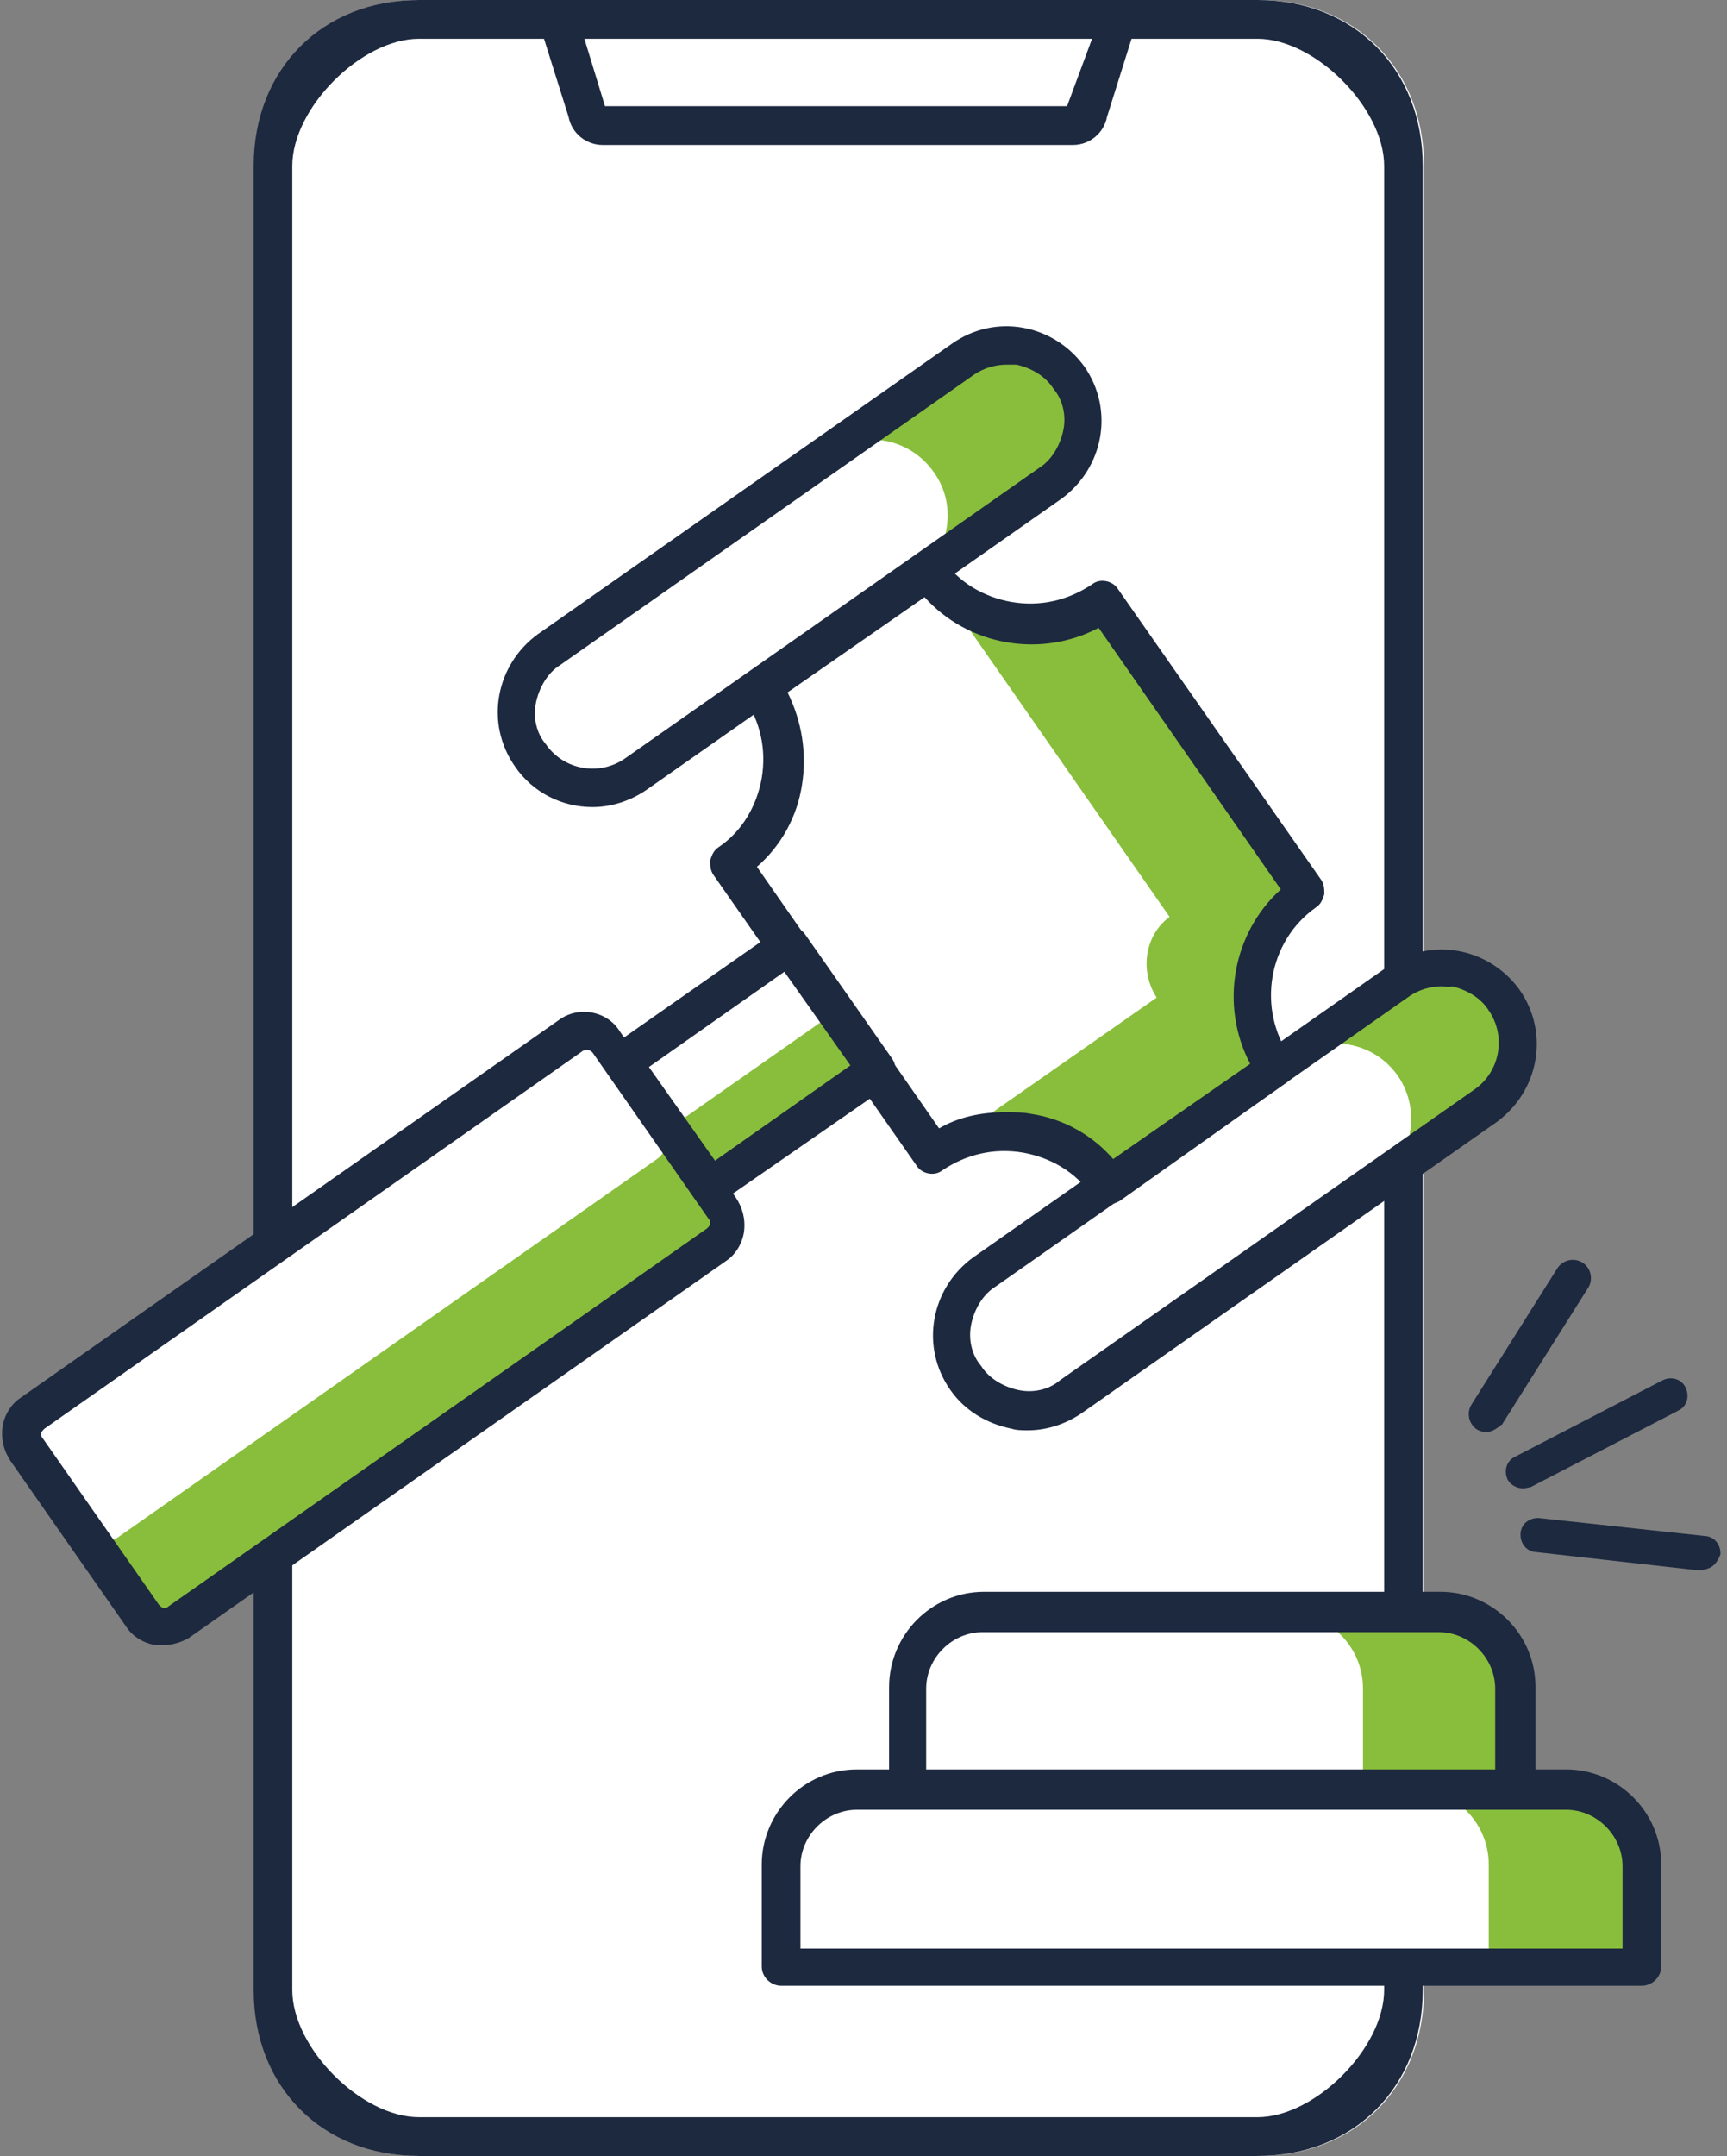 <svg width="311" height="388" viewBox="0 0 311 388" fill="none" xmlns="http://www.w3.org/2000/svg">
<rect x="0" y="0" width="311" height="388" fill="#808080" stroke="none"/>
<path d="M226.673 0H75.664C58.282 0 45.902 12.424 45.902 29.863V358.137C45.902 375.576 58.282 388 75.664 388H226.673C244.054 388 256.435 375.576 256.435 358.137V29.863C256.435 12.424 244.054 0 226.673 0Z" fill="white"/>
<path d="M226.452 0H75.443C58.061 0 45.681 12.424 45.681 29.863V358.137C45.681 375.576 58.061 388 75.443 388H226.452C243.833 388 256.214 375.576 256.214 358.137V29.863C256.214 12.424 243.833 0 226.452 0ZM196.659 6.979L192.16 19.11H108.948L105.235 6.979H196.659ZM249.26 358.137C249.26 368.553 236.833 381.021 226.452 381.021H75.443C65.061 381.021 52.634 368.553 52.634 358.137V194V29.863C52.634 19.447 65.061 6.979 75.443 6.979H97.967L102.388 21.039C102.938 23.958 105.534 26.089 108.522 26.089H193.215C196.204 26.089 198.799 23.958 199.35 21.039L203.77 6.979H226.452C236.833 6.979 249.26 19.447 249.26 29.863V358.137Z" fill="#1D293F"/>
<path d="M268.167 257.656C267.338 257.817 266.429 257.563 265.934 257.229C264.449 256.227 264.047 254.155 265.049 252.67L280.503 228.164C281.505 226.679 283.578 226.277 285.063 227.278C286.547 228.28 286.95 230.353 285.948 231.838L270.493 256.344C269.745 256.919 268.996 257.495 268.167 257.656Z" fill="#1D293F"/>
<path d="M274.805 267.793C273.561 268.035 272.157 267.447 271.501 266.284C270.765 264.707 271.272 262.888 272.849 262.152L299.422 248.389C301 247.652 302.819 248.159 303.555 249.736C304.291 251.314 303.784 253.133 302.207 253.869L275.634 267.632C275.634 267.632 275.219 267.713 274.805 267.793Z" fill="#1D293F"/>
<path d="M306.904 282.47C306.489 282.55 306.489 282.55 306.075 282.631L276.615 279.321C274.877 279.228 273.726 277.731 273.819 275.993C273.911 274.255 275.408 273.104 277.146 273.196L307.02 276.426C308.758 276.519 309.909 278.015 309.817 279.754C309.229 281.158 308.562 282.148 306.904 282.47Z" fill="#1D293F"/>
<path d="M272.738 322.208H163.591V303.901C163.591 296.346 169.687 290.244 177.235 290.244H259.385C266.932 290.244 273.028 296.346 273.028 303.901V322.208H272.738Z" fill="#88BE3C"/>
<path d="M245.451 322.208H163.591V303.901C163.591 296.346 169.687 290.244 177.235 290.244H231.808C239.355 290.244 245.451 296.346 245.451 303.901V322.208Z" fill="white"/>
<path d="M272.74 325.404H163.593C161.852 325.404 160.11 323.951 160.11 321.917V303.611C160.11 294.312 167.657 286.466 177.237 286.466H259.387C268.676 286.466 276.513 294.021 276.513 303.611V321.917C276.223 323.951 274.772 325.404 272.74 325.404ZM166.786 318.721H269.256V303.901C269.256 298.38 264.612 293.731 259.096 293.731H176.946C171.431 293.731 166.786 298.38 166.786 303.901V318.721Z" fill="#1D293F"/>
<path d="M295.672 353.881H140.661V335.574C140.661 328.019 146.757 321.917 154.304 321.917H282.029C289.576 321.917 295.672 328.019 295.672 335.574V353.881Z" fill="#88BE3C"/>
<path d="M268.386 353.881H140.661V335.574C140.661 328.019 146.757 321.917 154.304 321.917H254.452C262 321.917 268.095 328.019 268.095 335.574V353.881H268.386Z" fill="white"/>
<path d="M295.671 357.368H140.66C138.918 357.368 137.176 355.915 137.176 353.881V335.574C137.176 326.276 144.724 318.43 154.303 318.43H282.028C291.317 318.43 299.154 325.985 299.154 335.574V353.881C299.154 355.915 297.413 357.368 295.671 357.368ZM144.143 350.685H292.188V335.865C292.188 330.344 287.543 325.695 282.028 325.695H154.303C148.788 325.695 144.143 330.344 144.143 335.865V350.685Z" fill="#1D293F"/>
<path d="M267.514 199.001L192.911 251.306C186.815 255.665 178.107 254.212 173.753 247.819C169.398 241.717 170.85 232.999 177.236 228.64L251.839 176.336C257.935 171.977 266.643 173.43 270.997 179.823C275.352 186.216 273.9 194.642 267.514 199.001Z" fill="#88BE3C"/>
<path d="M248.355 212.658L192.911 251.305C186.815 255.664 178.107 254.211 173.753 247.818C169.398 241.716 170.85 232.998 177.236 228.64L232.68 190.283C238.776 185.924 247.485 187.377 251.839 193.77C255.903 199.872 254.451 208.299 248.355 212.658Z" fill="white"/>
<path d="M185.076 257.408C184.205 257.408 183.044 257.408 182.173 257.118C177.819 256.246 173.755 253.921 171.142 250.144C165.627 242.298 167.659 231.837 175.206 226.316L249.809 174.011C257.647 168.49 268.097 170.524 273.612 178.079C279.128 185.925 277.096 196.386 269.548 201.907L194.946 254.212C192.043 256.246 188.559 257.408 185.076 257.408ZM259.679 177.498C257.647 177.498 255.615 178.079 253.873 179.242L179.27 231.546C176.948 232.999 175.497 235.615 174.916 238.23C174.335 240.845 174.916 243.751 176.658 245.785C178.109 248.109 180.722 249.562 183.334 250.144C185.947 250.725 188.85 250.144 190.882 248.4L265.484 196.095C270.129 192.899 271.29 186.506 268.097 181.857C266.646 179.532 264.033 178.079 261.42 177.498C261.13 177.789 260.259 177.498 259.679 177.498Z" fill="#1D293F"/>
<path d="M229.486 192.317L199.587 213.239C192.33 202.778 178.106 200.454 167.946 207.718L131.371 155.414C141.821 148.149 144.143 133.911 136.886 123.74L166.785 102.818C174.042 113.279 188.266 115.604 198.426 108.339L235.002 160.644C224.842 167.909 222.229 182.147 229.486 192.317Z" fill="#88BE3C"/>
<path d="M208.296 179.532L167.946 207.719L131.371 155.414C141.821 148.15 144.143 133.911 136.886 123.741L167.075 102.528L210.618 165.003C206.264 168.2 205.103 174.593 208.296 179.532Z" fill="white"/>
<path d="M199.588 216.727C199.298 216.727 199.298 216.727 199.008 216.727C198.137 216.436 197.266 216.145 196.685 215.274C193.783 210.915 189.138 208.3 184.203 207.428C178.978 206.556 174.043 207.718 169.689 210.624C168.238 211.787 165.915 211.205 165.044 209.753L128.469 157.448C127.888 156.576 127.888 155.704 127.888 154.833C128.178 153.961 128.469 153.089 129.34 152.508C133.694 149.602 136.306 144.953 137.177 140.013C138.048 134.783 136.887 129.843 133.984 125.484C133.404 124.612 133.404 123.74 133.404 122.869C133.694 121.997 133.984 121.125 134.855 120.544L164.754 99.622C165.625 99.041 166.496 99.041 167.367 99.041C168.238 99.332 169.108 99.622 169.689 100.494C172.592 104.853 177.236 107.468 182.171 108.34C187.396 109.211 192.331 108.049 196.685 105.143C198.137 103.981 200.459 104.562 201.33 106.015L237.906 158.32C238.486 159.191 238.486 160.063 238.486 160.935C238.196 161.807 237.906 162.678 237.035 163.26C228.326 169.362 226.294 181.566 232.39 190.284C233.551 191.737 232.971 194.061 231.519 194.933L201.62 216.145C201.04 216.436 200.459 216.727 199.588 216.727ZM181.01 200.163C182.461 200.163 184.203 200.163 185.655 200.454C191.46 201.326 196.685 204.232 200.459 208.59L225.133 191.446C219.618 180.985 221.94 167.909 230.648 160.063L197.846 112.989C187.396 118.51 174.334 116.185 166.496 107.468L141.822 124.612C144.434 129.843 145.305 135.654 144.434 141.175C143.563 146.987 140.661 152.217 136.306 155.995L169.108 203.069C172.592 201.035 176.656 200.163 181.01 200.163Z" fill="#1D293F"/>
<path d="M189.137 87.127L114.534 139.432C108.438 143.79 99.73 142.338 95.376 135.945C91.021 129.843 92.473 121.125 98.859 116.766L173.462 64.462C179.558 60.103 188.266 61.556 192.621 67.949C196.975 74.051 195.523 82.768 189.137 87.127Z" fill="#88BE3C"/>
<path d="M164.753 104.272L114.534 139.432C108.438 143.791 99.73 142.338 95.376 135.945C91.021 129.843 92.473 121.126 98.859 116.767L149.078 81.607C155.174 77.248 163.882 78.701 168.237 85.094C172.591 91.196 170.849 99.913 164.753 104.272Z" fill="white"/>
<path d="M106.698 145.244C101.183 145.244 95.957 142.628 92.764 137.979C87.249 130.133 89.281 119.672 96.828 114.151L171.431 61.847C179.269 56.326 189.719 58.36 195.234 65.915C200.75 73.76 198.718 84.222 191.17 89.743L116.568 142.047C113.665 144.081 110.181 145.244 106.698 145.244ZM181.301 65.624C179.269 65.624 177.237 66.205 175.495 67.368L100.892 119.672C98.57 121.125 97.119 123.741 96.538 126.356C95.957 128.971 96.538 131.877 98.28 133.911C101.473 138.56 107.859 139.723 112.504 136.526L187.106 84.222C189.429 82.769 190.88 80.153 191.461 77.538C192.041 74.923 191.461 72.017 189.719 69.983C188.268 67.658 185.655 66.205 183.042 65.624C182.462 65.624 181.881 65.624 181.301 65.624Z" fill="#1D293F"/>
<path d="M141.995 170.262L112.036 191.264L127.688 213.637L157.647 192.636L141.995 170.262Z" fill="#88BE3C"/>
<path d="M141.906 170.352L111.947 191.354L120.272 203.254L150.231 182.253L141.906 170.352Z" fill="white"/>
<path d="M127.599 217.017C126.438 217.017 125.567 216.436 124.697 215.564L109.312 193.189C108.731 192.317 108.731 191.446 108.731 190.574C109.021 189.702 109.312 188.83 110.182 188.249L140.082 167.327C140.952 166.746 141.823 166.746 142.694 166.746C143.565 167.037 144.436 167.327 145.016 168.199L160.692 190.574C161.272 191.446 161.272 192.317 161.272 193.189C160.982 194.061 160.692 194.933 159.821 195.514L129.631 216.436C129.051 217.017 128.47 217.017 127.599 217.017ZM116.859 192.027L128.761 208.88L153.144 191.736L141.243 174.882L116.859 192.027Z" fill="#1D293F"/>
<path d="M102.923 186.506L5.969 254.502C3.937 255.955 3.356 258.861 4.808 260.895L25.708 290.825C27.16 292.859 30.062 293.44 32.094 291.987L129.049 223.701C131.081 222.248 131.661 219.342 130.21 217.308L109.31 187.378C107.858 185.344 104.955 185.053 102.923 186.506Z" fill="#88BE3C"/>
<path d="M102.923 186.506L5.969 254.502C3.937 255.955 3.356 258.861 4.808 260.895L14.968 275.424C16.419 277.458 19.322 278.039 21.354 276.587L118.308 208.59C120.34 207.138 120.921 204.232 119.47 202.198L109.31 187.669C107.858 185.344 104.955 185.053 102.923 186.506Z" fill="white"/>
<path d="M29.482 296.055C28.902 296.055 28.611 296.055 28.031 296.055C25.999 295.765 23.967 294.603 22.806 292.859L1.905 262.929C0.744 261.186 0.164 259.152 0.454 256.827C0.744 254.793 1.905 252.759 3.647 251.596L100.602 183.6C104.085 180.985 109.31 181.857 111.632 185.634L132.533 215.564C133.694 217.308 134.274 219.342 133.984 221.667C133.694 223.701 132.533 225.735 130.791 226.897L33.836 294.893C32.675 295.474 31.224 296.055 29.482 296.055ZM104.956 189.121L8.001 257.118C7.711 257.408 7.421 257.699 7.421 257.989C7.421 258.28 7.421 258.57 7.711 258.861L28.611 288.791C28.902 289.081 29.192 289.372 29.482 289.372C29.773 289.372 30.063 289.372 30.353 289.081L127.308 221.085C127.598 220.795 127.888 220.504 127.888 220.214C127.888 219.923 127.888 219.633 127.598 219.342L106.698 189.412C106.117 188.831 105.536 188.831 104.956 189.121Z" fill="#1D293F"/>
</svg>
